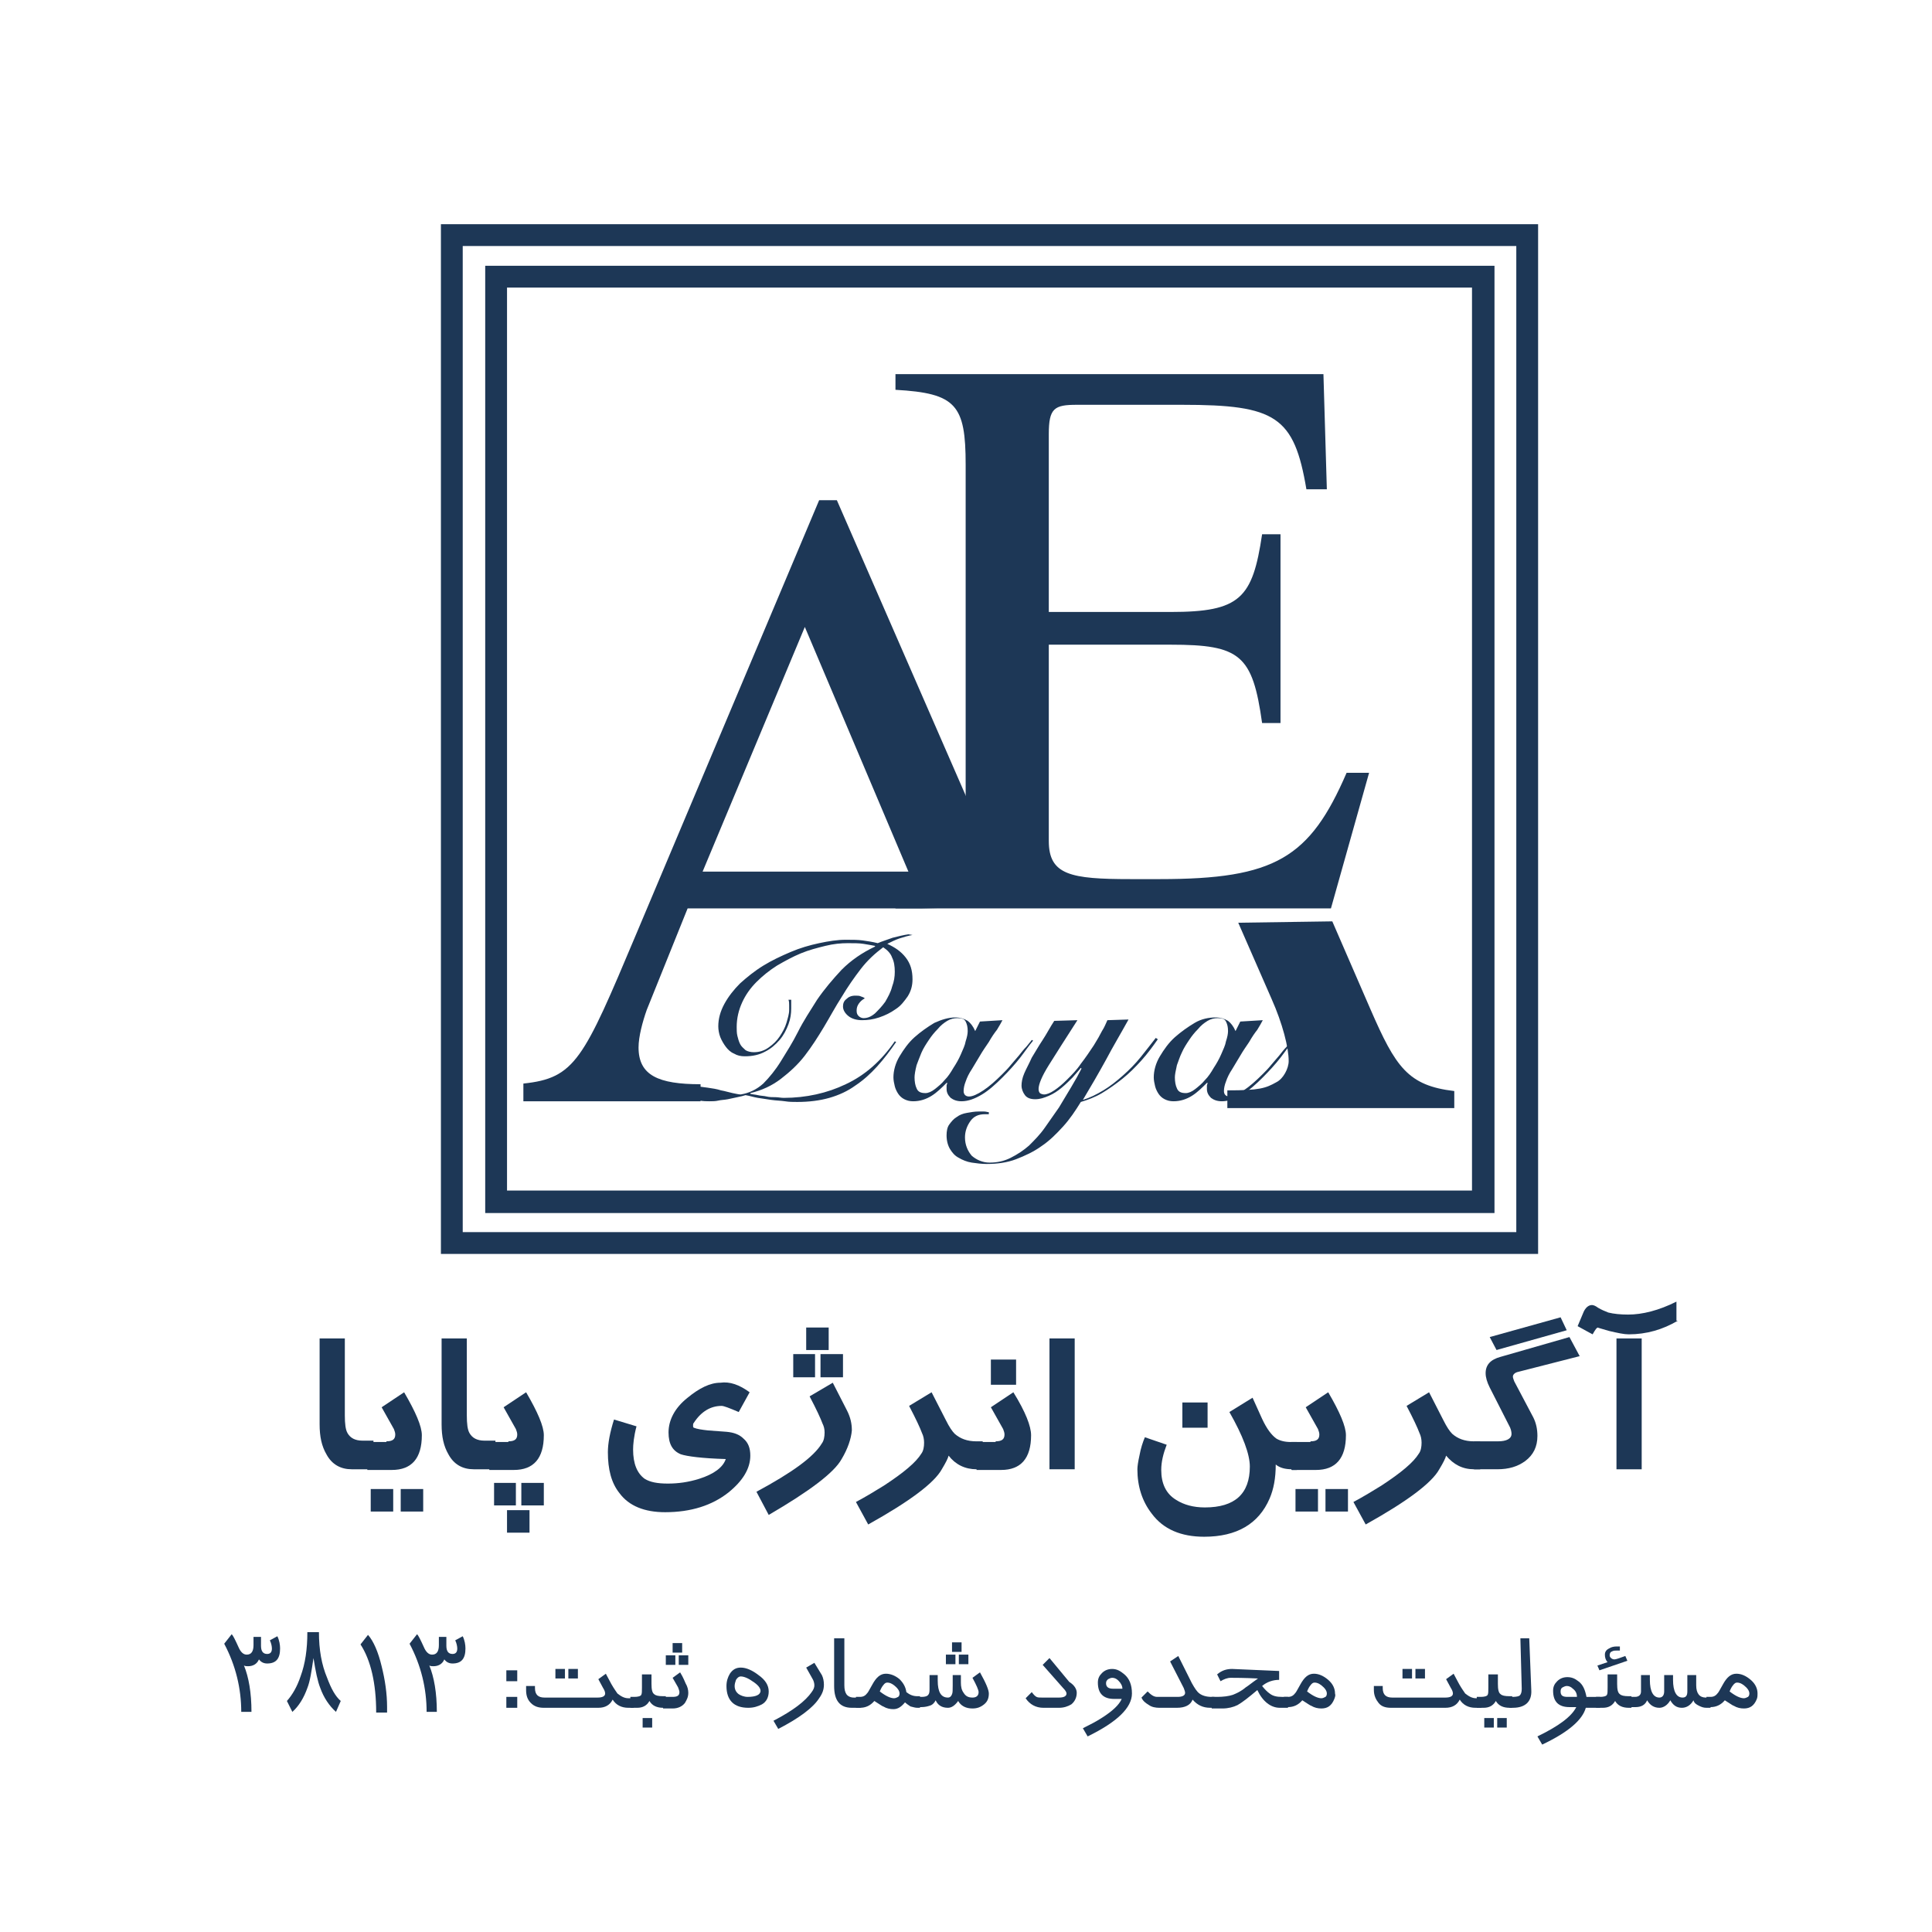 <?xml version="1.0" encoding="utf-8"?>
<!-- Generator: Adobe Illustrator 26.5.0, SVG Export Plug-In . SVG Version: 6.00 Build 0)  -->
<svg version="1.1" id="Layer_1" xmlns="http://www.w3.org/2000/svg" xmlns:xlink="http://www.w3.org/1999/xlink" x="0px" y="0px"
	 viewBox="0 0 283.5 283.5" style="enable-background:new 0 0 283.5 283.5;" xml:space="preserve">
<style type="text/css">
	.st0{fill:#1D3756;}
	.st1{enable-background:new    ;}
</style>
<g>
	<g>
		<path class="st0" d="M133.9,137.2c-0.6,0.1-1.3,0.3-1.9,0.5s-1.2,0.5-1.8,0.8c1.1,0.5,2,1.1,2.7,2c0.7,0.9,1,1.9,1,3.2
			c0,0.9-0.2,1.7-0.7,2.5c-0.5,0.7-1,1.4-1.8,1.9c-0.7,0.5-1.5,0.9-2.4,1.2c-0.9,0.3-1.7,0.4-2.5,0.4s-1.5-0.2-2-0.6
			c-0.5-0.4-0.8-0.9-0.8-1.4c0-0.4,0.1-0.8,0.5-1.1c0.3-0.3,0.7-0.5,1.3-0.5c0.3,0,0.6,0,0.8,0.1c0.2,0.1,0.4,0.1,0.6,0.3
			c-0.4,0.2-0.7,0.5-0.9,0.8c-0.2,0.3-0.3,0.6-0.3,1c0,0.4,0.1,0.6,0.3,0.8c0.2,0.2,0.5,0.3,0.7,0.3c0.6,0,1.1-0.2,1.7-0.7
			c0.5-0.5,1-1,1.5-1.7c0.4-0.7,0.8-1.4,1-2.2c0.3-0.8,0.4-1.5,0.4-2.2c0-0.8-0.1-1.5-0.4-2.1c-0.2-0.6-0.7-1.1-1.3-1.5
			c-1.2,0.9-2.3,1.9-3.3,3.2c-1,1.3-1.9,2.6-2.8,4.1c-0.9,1.4-1.7,2.9-2.6,4.4c-0.9,1.5-1.8,2.9-2.8,4.2c-1,1.3-2.2,2.4-3.5,3.4
			s-2.8,1.7-4.5,2.1v0.1c0.3,0.1,0.7,0.1,1.1,0.2c0.4,0.1,0.9,0.1,1.3,0.2c0.4,0.1,0.9,0.1,1.3,0.1c0.4,0,0.8,0.1,1.2,0.1
			c3.3,0,6.4-0.7,9.1-2c2.8-1.3,5.2-3.4,7.2-6.3l0.2,0.1c-0.9,1.3-1.8,2.5-2.8,3.6c-1,1.1-2,2-3.2,2.8c-1.1,0.8-2.4,1.4-3.8,1.8
			c-1.4,0.4-3,0.6-4.7,0.6c-0.6,0-1.2,0-1.8-0.1c-0.7-0.1-1.3-0.1-2-0.2c-0.7-0.1-1.4-0.2-2-0.3c-0.6-0.1-1.2-0.3-1.8-0.4
			c-0.3,0.1-0.7,0.2-1.2,0.3c-0.5,0.1-0.9,0.2-1.4,0.3c-0.5,0.1-1,0.1-1.4,0.2s-0.9,0.1-1.3,0.1c-0.4,0-0.9,0-1.4-0.1
			c-0.5-0.1-0.9-0.1-1.3-0.3c-0.4-0.1-0.7-0.3-0.9-0.4c-0.2-0.2-0.4-0.4-0.4-0.6c0-0.5,0.5-0.8,1.6-0.8c0.7,0,1.4,0.1,2.1,0.2
			c0.7,0.1,1.4,0.2,2,0.4c0.6,0.1,1.2,0.3,1.7,0.4c0.5,0.1,0.9,0.2,1.2,0.2c1.2-0.2,2.3-0.7,3.3-1.6c0.9-0.9,1.8-2,2.6-3.3
			c0.8-1.3,1.7-2.7,2.5-4.3c0.8-1.6,1.8-3.1,2.8-4.7c1.1-1.6,2.3-3,3.6-4.4c1.4-1.4,3-2.5,4.9-3.4v-0.1c-0.5-0.1-1.1-0.2-1.7-0.3
			c-0.6-0.1-1.4-0.1-2.3-0.1c-1,0-2.1,0.1-3.3,0.4c-1.2,0.3-2.4,0.6-3.6,1.1c-1.2,0.5-2.3,1.1-3.5,1.8c-1.1,0.7-2.1,1.5-3,2.4
			c-0.9,0.9-1.6,1.9-2.1,3c-0.5,1.1-0.8,2.3-0.8,3.6c0,0.4,0,0.9,0.1,1.3c0.1,0.4,0.2,0.8,0.4,1.2c0.2,0.4,0.5,0.6,0.8,0.9
			c0.3,0.2,0.8,0.3,1.2,0.3c0.8,0,1.5-0.2,2.2-0.7s1.2-1,1.6-1.6c0.4-0.6,0.8-1.3,1-2c0.2-0.7,0.4-1.3,0.4-1.9c0-0.2,0-0.4,0-0.7
			c0-0.3,0-0.5-0.1-0.8h0.4c0,0.2,0,0.4,0,0.6c0,0.2,0,0.4,0,0.7c0,0.7-0.1,1.5-0.4,2.3c-0.3,0.8-0.7,1.6-1.3,2.3
			c-0.6,0.7-1.3,1.3-2.1,1.7c-0.9,0.5-1.9,0.7-3,0.7c-0.6,0-1.1-0.1-1.6-0.4c-0.5-0.2-0.9-0.6-1.2-1c-0.3-0.4-0.6-0.9-0.8-1.4
			c-0.2-0.5-0.3-1.1-0.3-1.6c0-1.1,0.3-2.2,0.9-3.3s1.4-2.1,2.3-3c1-0.9,2.1-1.8,3.4-2.6c1.3-0.8,2.6-1.4,4-2c1.4-0.6,2.8-1,4.2-1.3
			c1.4-0.3,2.7-0.5,3.9-0.5c0.9,0,1.8,0,2.5,0.1c0.7,0.1,1.4,0.2,2.2,0.4c0.7-0.3,1.4-0.5,2.2-0.8c0.8-0.2,1.6-0.4,2.3-0.5
			L133.9,137.2z"/>
		<path class="st0" d="M143.8,149.9l3.3-0.2c-0.2,0.4-0.5,0.9-0.8,1.4c-0.4,0.5-0.8,1.1-1.2,1.8c-0.4,0.6-0.9,1.3-1.3,2
			c-0.4,0.7-0.8,1.3-1.2,2c-0.4,0.6-0.7,1.2-0.9,1.8c-0.2,0.5-0.3,1-0.3,1.4c0,0.5,0.3,0.8,0.8,0.8c0.5,0,1.2-0.3,2.1-0.9
			c0.9-0.6,1.8-1.4,2.8-2.4c0.4-0.4,0.8-0.8,1.2-1.3s0.8-0.9,1.2-1.4c0.4-0.5,0.7-0.9,1.1-1.3c0.3-0.4,0.6-0.7,0.8-1l0.2,0.1
			c-0.6,0.7-1.2,1.6-1.9,2.5c-0.7,0.9-1.6,1.9-2.6,2.9c-1,1-2,1.9-3,2.5c-1,0.6-2,1-3,1c-0.7,0-1.2-0.2-1.6-0.5
			c-0.4-0.4-0.6-0.8-0.6-1.3c0-0.2,0-0.3,0-0.5c0-0.1,0.1-0.3,0.1-0.4h-0.1c-0.7,0.7-1.4,1.4-2.2,1.9c-0.8,0.5-1.7,0.8-2.7,0.8
			c-0.5,0-0.9-0.1-1.3-0.3c-0.4-0.2-0.7-0.5-0.9-0.8c-0.2-0.3-0.4-0.7-0.5-1.1c-0.1-0.4-0.2-0.9-0.2-1.3c0-1,0.3-2.1,0.9-3.1
			s1.3-2,2.2-2.8c0.9-0.8,1.9-1.5,2.9-2.1c1.1-0.5,2.1-0.8,3.1-0.8c0.7,0,1.3,0.2,1.8,0.5c0.4,0.3,0.8,0.8,1.1,1.5L143.8,149.9z
			 M134.2,158.1c0,0.6,0.1,1.2,0.3,1.6c0.2,0.5,0.6,0.7,1.3,0.7c0.4,0,0.9-0.2,1.4-0.6c0.5-0.4,1-0.8,1.4-1.3
			c0.5-0.5,0.9-1.1,1.3-1.8c0.4-0.6,0.8-1.3,1.1-2s0.6-1.3,0.7-1.9c0.2-0.6,0.3-1.1,0.3-1.5c0-0.6-0.1-1-0.3-1.4s-0.6-0.5-1.2-0.5
			c-0.5,0-1,0.1-1.5,0.4c-0.5,0.3-1,0.7-1.4,1.2c-0.5,0.5-0.9,1-1.3,1.6c-0.4,0.6-0.8,1.2-1.1,1.9s-0.5,1.3-0.7,1.8
			C134.3,157.1,134.2,157.7,134.2,158.1z"/>
		<path class="st0" d="M145.1,163.5c-0.1,0-0.3,0-0.6,0c-0.9,0-1.6,0.3-2.1,1c-0.5,0.7-0.8,1.5-0.8,2.4c0,1.1,0.4,2,1,2.7
			c0.7,0.6,1.6,1,2.6,1c1.1,0,2.1-0.2,3.1-0.7c1-0.5,1.9-1.1,2.7-1.8c0.8-0.8,1.6-1.6,2.3-2.6c0.7-1,1.4-2,2.1-3c0.6-1,1.2-2,1.8-3
			c0.6-1,1.1-1.9,1.5-2.7l-0.1-0.1c-0.3,0.4-0.7,0.8-1.2,1.4c-0.5,0.5-1,1-1.6,1.5c-0.6,0.5-1.2,0.9-1.9,1.2c-0.7,0.3-1.3,0.5-2,0.5
			c-0.7,0-1.2-0.2-1.5-0.6c-0.3-0.4-0.5-0.9-0.5-1.4c0-0.5,0.1-1.1,0.4-1.8c0.3-0.7,0.7-1.4,1.1-2.3c0.5-0.8,1-1.7,1.6-2.6
			c0.6-0.9,1.1-1.9,1.7-2.8l3.4-0.1c-1.8,2.8-3.2,5-4.2,6.6c-1,1.6-1.5,2.8-1.5,3.5c0,0.3,0.1,0.5,0.2,0.6s0.4,0.2,0.6,0.2
			c0.4,0,0.9-0.2,1.5-0.6c0.6-0.4,1.2-0.9,1.9-1.6c0.7-0.7,1.4-1.4,2-2.3c0.7-0.9,1.3-1.8,1.9-2.7c0.5-0.8,0.9-1.5,1.2-2.1
			c0.4-0.6,0.6-1.2,0.8-1.6l3.1-0.1c-1.1,2-2.3,4-3.3,5.9c-1.1,2-2.2,3.9-3.4,5.9c1-0.3,2-0.8,3-1.4c1-0.6,2-1.4,2.9-2.2
			c0.9-0.8,1.8-1.7,2.6-2.7s1.5-1.9,2.2-2.8l0.3,0.2c-0.7,1-1.5,2.1-2.4,3.1s-1.8,1.9-2.8,2.7c-1,0.8-2,1.5-3,2.1
			c-1,0.6-2.1,1-3.1,1.3c-0.8,1.3-1.6,2.5-2.6,3.6c-1,1.1-2,2.1-3.2,2.9c-1.1,0.8-2.4,1.4-3.7,1.9s-2.8,0.7-4.3,0.7
			c-0.8,0-1.5-0.1-2.2-0.2c-0.7-0.1-1.4-0.4-1.9-0.7c-0.6-0.3-1-0.8-1.3-1.3c-0.3-0.5-0.5-1.2-0.5-2c0-0.6,0.1-1.2,0.4-1.6
			c0.3-0.4,0.6-0.8,1.1-1.1c0.4-0.3,0.9-0.5,1.5-0.6c0.6-0.1,1.1-0.2,1.7-0.2c0.3,0,0.5,0,0.8,0c0.3,0,0.5,0.1,0.7,0.1V163.5z"/>
		<path class="st0" d="M182,149.9l3.3-0.2c-0.2,0.4-0.5,0.9-0.8,1.4c-0.4,0.5-0.8,1.1-1.2,1.8c-0.4,0.6-0.9,1.3-1.3,2
			c-0.4,0.7-0.8,1.3-1.2,2c-0.4,0.6-0.7,1.2-0.9,1.8c-0.2,0.5-0.3,1-0.3,1.4c0,0.5,0.3,0.8,0.8,0.8c0.5,0,1.2-0.3,2.1-0.9
			c0.9-0.6,1.8-1.4,2.8-2.4c0.4-0.4,0.8-0.8,1.2-1.3c0.4-0.5,0.8-0.9,1.2-1.4c0.4-0.5,0.7-0.9,1.1-1.3c0.3-0.4,0.6-0.7,0.8-1
			l0.2,0.1c-0.6,0.7-1.2,1.6-1.9,2.5c-0.7,0.9-1.6,1.9-2.6,2.9c-1,1-2,1.9-3,2.5c-1,0.6-2,1-3,1c-0.7,0-1.2-0.2-1.6-0.5
			c-0.4-0.4-0.6-0.8-0.6-1.3c0-0.2,0-0.3,0-0.5c0-0.1,0.1-0.3,0.1-0.4h-0.1c-0.7,0.7-1.4,1.4-2.2,1.9c-0.8,0.5-1.7,0.8-2.7,0.8
			c-0.5,0-0.9-0.1-1.3-0.3c-0.4-0.2-0.7-0.5-0.9-0.8c-0.2-0.3-0.4-0.7-0.5-1.1c-0.1-0.4-0.2-0.9-0.2-1.3c0-1,0.3-2.1,0.9-3.1
			c0.6-1,1.3-2,2.2-2.8c0.9-0.8,1.9-1.5,2.9-2.1s2.1-0.8,3.1-0.8c0.7,0,1.3,0.2,1.8,0.5c0.4,0.3,0.8,0.8,1.1,1.5L182,149.9z
			 M172.4,158.1c0,0.6,0.1,1.2,0.3,1.6c0.2,0.5,0.6,0.7,1.3,0.7c0.4,0,0.9-0.2,1.4-0.6c0.5-0.4,1-0.8,1.4-1.3
			c0.5-0.5,0.9-1.1,1.3-1.8c0.4-0.6,0.8-1.3,1.1-2s0.6-1.3,0.7-1.9c0.2-0.6,0.3-1.1,0.3-1.5c0-0.6-0.1-1-0.3-1.4s-0.6-0.5-1.2-0.5
			c-0.5,0-1,0.1-1.5,0.4s-1,0.7-1.4,1.2c-0.5,0.5-0.9,1-1.3,1.6s-0.8,1.2-1.1,1.9c-0.3,0.6-0.5,1.3-0.7,1.8
			C172.5,157.2,172.4,157.7,172.4,158.1z"/>
	</g>
	<g>
		<path class="st0" d="M135.1,133.3h-34.2l-6,14.9c-0.6,1.7-1.2,3.9-1.2,5.5c0,4.1,2.9,5.4,9.1,5.4v2.5h-26V159
			c7.6-0.8,8.8-3.5,16.5-21.8l26.9-63.8h2.6l26,59.6 M118.1,92l-15,35.9h30.2L118.1,92z"/>
	</g>
	<g>
		<path class="st0" d="M195.3,133.3h-63.9v-2.3c9.1-0.6,10.3-2.1,10.3-11.2V68.2c0-8.8-1.4-10.5-10.3-11v-2.3h62.8l0.5,16.9h-3
			c-1.8-10.7-4.5-12.4-18.2-12.4H158c-3.3,0-4.1,0.5-4.1,4.3v26.1h17.9c10.2,0,12-2,13.4-11.4h2.7v27.7h-2.7
			c-1.4-10-3.2-11.5-13.4-11.5h-17.9v28.8c0,5,3.2,5.6,12,5.6h4.3c16.9,0,22-3.1,27.4-15.6h3.3L195.3,133.3z"/>
	</g>
	<g>
		<path class="st0" d="M195.5,135.2l5.6,12.9c3.7,8.5,5.5,11.2,12.3,12v2.5h-33.3V160c4.7,0,5.6-0.3,7.2-1.2c1-0.5,1.8-2,1.8-3.1
			c0-2-0.9-5.5-2.5-9.1l-4.9-11.2"/>
	</g>
	<g>
		<path class="st0" d="M219.3,178H71.2V39h148.1V178z M74.4,174.7H216V42.2H74.4V174.7z"/>
	</g>
	<g>
		<path class="st0" d="M225.7,184h-161V32.9h161V184z M67.9,180.8h154.6V36.1H67.9V180.8z"/>
	</g>
</g>
<g>
	<g class="st1">
		<path class="st0" d="M54.8,215.6h-3.2c-1.6,0-2.9-0.7-3.7-2.2c-0.7-1.2-1-2.6-1-4.4v-12.6h3.7v11.3c0,1.2,0.1,2.1,0.4,2.6
			c0.4,0.7,1.1,1.1,2.2,1.1h1.6V215.6z"/>
		<path class="st0" d="M56.7,211.5c0.9,0,1.3-0.3,1.3-1c0-0.3-0.1-0.5-0.2-0.8l-1.8-3.2l3.3-2.2c1.7,2.9,2.6,5,2.6,6.3
			c0,3.4-1.5,5.1-4.4,5.1h-3.6v-4.1H56.7z M57.7,218.5h-3.3v3.3h3.3V218.5z M62.1,218.5h-3.3v3.3h3.3V218.5z"/>
		<path class="st0" d="M72.7,215.6h-3.2c-1.6,0-2.9-0.7-3.7-2.2c-0.7-1.2-1-2.6-1-4.4v-12.6h3.7v11.3c0,1.2,0.1,2.1,0.4,2.6
			c0.4,0.7,1.1,1.1,2.2,1.1h1.6V215.6z"/>
		<path class="st0" d="M74.6,211.5c0.9,0,1.3-0.3,1.3-1c0-0.3-0.1-0.5-0.2-0.8l-1.8-3.2l3.3-2.2c1.7,2.9,2.6,5,2.6,6.3
			c0,3.4-1.5,5.1-4.4,5.1h-3.6v-4.1H74.6z M75.7,217.6h-3.2v3.3h3.2V217.6z M77.7,221.6h-3.3v3.3h3.3V221.6z M79.8,217.6h-3.3v3.3
			h3.3V217.6z"/>
		<path class="st0" d="M110,204.3l-1.6,2.9c-1.4-0.6-2.2-0.9-2.5-0.9c-1.6,0-3,0.8-4.1,2.5c-0.1,0.1-0.1,0.2-0.1,0.4
			c0,0.2,0,0.2,0.1,0.3c0.5,0.2,1.2,0.3,2.1,0.4l2.7,0.2c1.1,0.1,1.9,0.4,2.5,1c0.7,0.6,1,1.4,1,2.5c0,1.9-1.1,3.7-3.2,5.4
			c-2.4,1.9-5.5,2.9-9.3,2.9c-3,0-5.3-0.9-6.7-2.8c-1.2-1.5-1.7-3.5-1.7-6c0-1.3,0.3-2.9,0.9-4.8l3.3,1c-0.4,1.5-0.5,2.7-0.5,3.4
			c0,2.1,0.6,3.5,1.7,4.3c0.8,0.5,1.9,0.7,3.4,0.7c1.5,0,3-0.2,4.6-0.7c2.2-0.7,3.5-1.7,3.9-2.9c-3.5-0.1-5.7-0.4-6.6-0.7
			c-1.2-0.5-1.8-1.5-1.8-3.2c0-1.8,0.9-3.6,2.8-5.1c1.7-1.4,3.3-2.2,4.8-2.2C107.1,202.7,108.5,203.2,110,204.3z"/>
		<path class="st0" d="M123.5,214.1c-1.1,2-4.7,4.7-10.7,8.2l-1.8-3.4c5.2-2.8,8.4-5.1,9.6-7.1c0.3-0.4,0.4-1,0.4-1.6
			c0-0.5-0.1-0.9-0.3-1.3c-0.3-0.8-0.9-2.1-1.9-4l3.4-2l2.1,4.1c0.5,1,0.7,1.9,0.7,2.9C124.9,211.1,124.4,212.6,123.5,214.1z
			 M119.6,198.7h-3.2v3.4h3.2V198.7z M121.6,194.8h-3.3v3.3h3.3V194.8z M123.7,198.7h-3.3v3.4h3.3V198.7z"/>
		<path class="st0" d="M139.2,213.6c-0.1,0.4-0.4,1-1,2c-1.1,2-4.7,4.7-10.8,8.1l-1.8-3.3c1.5-0.8,2.8-1.6,4.1-2.4
			c2.9-1.9,4.7-3.4,5.5-4.7c0.3-0.4,0.4-1,0.4-1.6c0-0.5-0.1-1-0.3-1.4c-0.3-0.8-0.9-2.1-1.9-4l3.3-2l2.1,4.1c0.5,1,0.9,1.6,1.3,2
			c0.8,0.7,1.8,1.1,3.2,1.1h0.9v4.1h-0.9C141.6,215.6,140.2,214.9,139.2,213.6z"/>
		<path class="st0" d="M146.1,211.5c0.9,0,1.3-0.3,1.3-1c0-0.3-0.1-0.5-0.2-0.8l-1.8-3.2l3.3-2.2c1.8,2.9,2.6,5,2.6,6.3
			c0,3.4-1.5,5.1-4.4,5.1h-3.6v-4.1H146.1z M149.1,199.5h-3.7v3.7h3.7V199.5z"/>
		<path class="st0" d="M157.6,215.6H154v-19.2h3.7V215.6z"/>
		<path class="st0" d="M189.6,215.6c-1,0-1.8-0.2-2.4-0.7c0,2-0.3,3.6-0.9,5c-1.6,3.7-4.8,5.6-9.6,5.6c-3.4,0-6-1.1-7.7-3.4
			c-1.4-1.8-2.1-4-2.1-6.5c0-0.4,0.1-1.1,0.3-2c0.2-1.1,0.5-2,0.8-2.7l3.2,1.1c-0.5,1.3-0.8,2.5-0.8,3.7c0,2,0.7,3.5,2.2,4.4
			c1.1,0.7,2.5,1.1,4.2,1.1c4.4,0,6.6-2,6.6-6c0-1.8-1-4.5-3-8l3.4-2.1l1.4,3.1c0.7,1.5,1.4,2.4,2.1,2.9c0.5,0.3,1.2,0.5,2.1,0.5
			h0.9v4.1H189.6z M177.2,205.8h-3.7v3.7h3.7V205.8z"/>
		<path class="st0" d="M192.3,211.5c0.9,0,1.3-0.3,1.3-1c0-0.3-0.1-0.5-0.2-0.8l-1.8-3.2l3.3-2.2c1.7,2.9,2.6,5,2.6,6.3
			c0,3.4-1.5,5.1-4.4,5.1h-3.6v-4.1H192.3z M193.4,218.5h-3.3v3.3h3.3V218.5z M197.8,218.5h-3.3v3.3h3.3V218.5z"/>
		<path class="st0" d="M212.2,213.6c-0.1,0.4-0.4,1-1,2c-1.1,2-4.7,4.7-10.8,8.1l-1.8-3.3c1.5-0.8,2.8-1.6,4.1-2.4
			c2.9-1.9,4.7-3.4,5.5-4.7c0.3-0.4,0.4-1,0.4-1.6c0-0.5-0.1-1-0.3-1.4c-0.3-0.8-0.9-2.1-1.9-4l3.3-2l2.1,4.1c0.5,1,0.9,1.6,1.3,2
			c0.8,0.7,1.8,1.1,3.2,1.1h0.9v4.1h-0.9C214.6,215.6,213.3,214.9,212.2,213.6z"/>
		<path class="st0" d="M216.3,215.6v-4.1h3.5c1.3,0,2-0.4,2-1.1c0-0.3-0.1-0.8-0.4-1.3l-2.8-5.5c-0.4-0.8-0.6-1.5-0.6-2.1
			c0-1.2,0.7-2,2.2-2.4l10.1-2.9l1.5,2.8l-9,2.3c-0.5,0.1-0.8,0.4-0.8,0.7c0,0.2,0.1,0.4,0.2,0.7l2.8,5.3c0.4,0.8,0.6,1.7,0.6,2.7
			c0,1.6-0.6,2.8-1.8,3.7c-1.1,0.8-2.4,1.2-4.1,1.2H216.3z M218.6,196.2l10.4-2.9l0.9,1.9l-10.3,2.9L218.6,196.2z"/>
		<path class="st0" d="M246.2,193.8c-2.2,1.3-4.6,2-7.2,2c-0.7,0-1.6-0.2-2.9-0.5c-1.3-0.4-1.8-0.5-1.6-0.5c-0.2,0-0.4,0.3-0.8,1
			c-0.4-0.2-1.1-0.6-2.2-1.2l0.8-1.9c0.3-0.8,0.8-1.2,1.3-1.2c0.2,0,0.5,0.1,0.9,0.4c0.5,0.3,1,0.5,1.5,0.7c0.8,0.2,1.8,0.3,2.9,0.3
			c2.1,0,4.5-0.6,7.1-1.9V193.8z M240.9,215.6h-3.7v-19.2h3.7V215.6z"/>
	</g>
</g>
<g>
	<g class="st1">
		<path class="st0" d="M41.1,241.9c0,1.5-0.6,2.2-1.9,2.2c-0.5,0-0.9-0.2-1.2-0.6c-0.3,0.7-0.9,1-1.6,1c-0.2,0-0.4,0-0.6-0.1
			c0.7,1.7,1.1,4,1.1,6.8h-1.5c0-3.4-0.8-6.8-2.5-10l1.1-1.4c0.2,0.2,0.5,0.8,1,1.9c0.3,0.7,0.7,1.1,1.2,1.1c0.7,0,1-0.5,1-1.4v-1.2
			h1.1v1.3c0,0.8,0.3,1.2,0.9,1.2c0.5,0,0.7-0.3,0.7-0.8c0-0.3-0.1-0.8-0.3-1.2l1.1-0.6C41,240.7,41.1,241.4,41.1,241.9z"/>
		<path class="st0" d="M50,249.6l-0.7,1.6c-1-0.9-1.8-2.1-2.3-3.5c-0.4-1-0.7-2.5-1-4.4c-0.3,2-0.5,3.4-0.9,4.4
			c-0.5,1.4-1.2,2.6-2.2,3.5l-0.8-1.6c0.8-0.9,1.5-2.1,2-3.6c0.7-1.9,1-4,1-6.5h1.7c0,2.6,0.4,4.8,1.2,6.7
			C48.6,247.8,49.2,248.9,50,249.6z"/>
		<path class="st0" d="M56.8,251.3h-1.6c0-4.3-0.8-7.7-2.3-10l1.1-1.4c0.8,0.9,1.5,2.5,2,4.6c0.5,2,0.8,4,0.8,6V251.3z"/>
		<path class="st0" d="M68.3,241.9c0,1.5-0.6,2.2-1.9,2.2c-0.5,0-0.9-0.2-1.2-0.6c-0.3,0.7-0.9,1-1.6,1c-0.2,0-0.4,0-0.6-0.1
			c0.7,1.7,1.1,4,1.1,6.8h-1.5c0-3.4-0.8-6.8-2.5-10l1.1-1.4c0.2,0.2,0.5,0.8,1,1.9c0.3,0.7,0.7,1.1,1.2,1.1c0.7,0,1-0.5,1-1.4v-1.2
			h1.1v1.3c0,0.8,0.3,1.2,0.9,1.2c0.5,0,0.7-0.3,0.7-0.8c0-0.3-0.1-0.8-0.3-1.2l1.1-0.6C68.2,240.7,68.3,241.4,68.3,241.9z"/>
		<path class="st0" d="M75.9,246.7h-1.6v-1.6h1.6V246.7z M75.9,250.6h-1.6V249h1.6V250.6z"/>
		<path class="st0" d="M93,250.6h-0.8c-1,0-1.8-0.4-2.3-1.2c-0.4,0.8-1.1,1.2-2.1,1.2h-8c-0.8,0-1.4-0.2-1.9-0.7s-0.7-1.1-0.7-1.9
			v-0.6h1.3v0.3c0,1,0.5,1.4,1.4,1.4h7.8c0.7,0,1.1-0.2,1.1-0.6c0-0.2-0.1-0.5-0.3-0.8l-0.7-1.3l1.1-0.8l0.8,1.5
			c0.4,0.7,0.7,1.1,0.9,1.4c0.5,0.4,1,0.7,1.6,0.7H93V250.6z M82.9,246.3h-1.4v-1.4h1.4V246.3z M84.8,246.3h-1.4v-1.4h1.4V246.3z"/>
		<path class="st0" d="M97.8,250.6h-0.5c-0.9,0-1.6-0.3-2-1c-0.4,0.7-1,1-1.8,1h-1V249h0.6c0.5,0,0.9-0.1,1-0.3
			c0.1-0.2,0.1-0.5,0.1-1.1v-1.9h1.4v1.4c0,0.8,0.1,1.3,0.4,1.5c0.2,0.2,0.6,0.3,1.3,0.3h0.4V250.6z M95.7,253.5h-1.4v-1.4h1.4
			V253.5z"/>
		<path class="st0" d="M101,248.4c0,0.6-0.2,1-0.5,1.5c-0.4,0.5-1,0.8-1.8,0.8h-1.4V249h1.4c0.7,0,1-0.2,1-0.7
			c0-0.2-0.1-0.4-0.2-0.7l-0.8-1.4l1.1-0.8c0.5,0.8,0.7,1.4,0.8,1.6C100.9,247.5,101,248,101,248.4z M99.1,244.3h-1.4v-1.4h1.4
			V244.3z M100.1,242.5h-1.4v-1.4h1.4V242.5z M101,244.3h-1.4v-1.4h1.4V244.3z"/>
		<path class="st0" d="M112.8,248.2c0,0.8-0.3,1.5-1,1.9c-0.6,0.3-1.2,0.5-2,0.5c-2.1,0-3.2-1.1-3.2-3.2c0-0.7,0.2-1.3,0.5-1.8
			c0.4-0.6,0.9-0.9,1.6-0.9c0.8,0,1.7,0.4,2.6,1.1C112.3,246.5,112.8,247.3,112.8,248.2z M111.6,248.1c0-0.4-0.4-0.9-1.2-1.4
			c-0.7-0.5-1.3-0.7-1.7-0.7c-0.3,0-0.5,0.2-0.7,0.5c-0.1,0.3-0.2,0.6-0.2,0.9c0,0.5,0.2,0.9,0.6,1.2c0.3,0.2,0.8,0.4,1.3,0.4
			C110.9,249,111.6,248.7,111.6,248.1z"/>
		<path class="st0" d="M120.6,245.8c0.2,0.4,0.3,0.9,0.3,1.4c0,0.7-0.2,1.3-0.7,2c-0.9,1.4-2.9,2.9-6,4.5l-0.7-1.2
			c2.9-1.5,4.7-2.9,5.6-4.2c0.3-0.4,0.4-0.7,0.4-1c0-0.3-0.1-0.7-0.3-1l-0.9-1.6l1.2-0.7L120.6,245.8z"/>
		<path class="st0" d="M126.2,250.6H125c-1.8,0-2.6-1.1-2.6-3.2v-7h1.5v6.9c0,0.6,0.1,1,0.3,1.3c0.2,0.3,0.6,0.5,1.1,0.5h1V250.6z"
			/>
		<path class="st0" d="M135.1,250.6h-0.5c-0.3,0-0.6-0.1-1-0.2c-0.3-0.2-0.6-0.4-0.8-0.6c-0.5,0.6-1,1-1.7,1c-0.5,0-1-0.1-1.5-0.4
			c-0.1,0-0.5-0.3-1.3-0.8c-0.6,0.7-1.3,1-2.1,1h-0.6V249h0.6c0.5,0,0.8-0.2,1.1-0.6c0.1-0.1,0.3-0.5,0.7-1.2c0.6-1.1,1.2-1.6,2-1.6
			c0.7,0,1.4,0.3,2,0.8c0.6,0.6,0.9,1.2,1,1.9c0.5,0.4,1,0.6,1.6,0.6h0.4V250.6z M132,248.5c0-0.4-0.3-0.8-0.8-1.2
			c-0.4-0.3-0.7-0.4-1-0.4c-0.2,0-0.4,0.1-0.6,0.4c-0.1,0.1-0.3,0.4-0.5,0.9c0.9,0.7,1.6,1,2.1,1c0.2,0,0.4-0.1,0.6-0.2
			C131.9,248.9,132,248.8,132,248.5z"/>
		<path class="st0" d="M145.1,248.5c0,0.7-0.2,1.2-0.7,1.6s-1,0.6-1.7,0.6c-1,0-1.7-0.4-2.1-1.1c-0.5,0.7-1,1-1.5,1
			c-0.9,0-1.5-0.4-1.8-1.1c-0.2,0.4-0.5,0.7-0.9,0.8c-0.3,0.1-0.7,0.2-1.2,0.2h-0.5V249h0.6c0.4,0,0.8-0.1,0.9-0.3
			c0.2-0.2,0.2-0.5,0.2-1v-1.9h1.2v0.8c0,1.7,0.5,2.5,1.5,2.5c0.3,0,0.5-0.2,0.6-0.5c0.1-0.2,0.1-0.6,0.1-1.3v-1.5h1.2v1.1
			c0,0.6,0.1,1.1,0.4,1.5c0.3,0.5,0.7,0.7,1.3,0.7c0.6,0,0.9-0.3,0.9-0.8c0-0.3-0.3-1-0.9-2.1l1.1-0.8
			C144.7,247,145.1,248,145.1,248.5z M140.2,244.2h-1.4v-1.4h1.4V244.2z M141.1,242.4h-1.4V241h1.4V242.4z M142.1,244.2h-1.4v-1.4
			h1.4V244.2z"/>
		<path class="st0" d="M158,248.4c0,0.7-0.3,1.3-0.8,1.7c-0.5,0.3-1.1,0.5-1.8,0.5h-2.3c-1.1,0-2-0.5-2.6-1.4l0.9-0.9
			c0.3,0.4,0.5,0.6,0.7,0.7c0.2,0.1,0.4,0.1,0.8,0.1h2.5c0.7,0,1.1-0.2,1.1-0.6c0-0.2-0.2-0.5-0.5-0.8l-3-3.4l1-1l2.9,3.5
			C157.7,247.3,158,247.9,158,248.4z"/>
		<path class="st0" d="M166.1,248.5c0,2.1-2.2,4.2-6.5,6.3l-0.7-1.2c1-0.5,2-1,2.9-1.6c1.4-0.9,2.4-1.8,2.8-2.7h-1.1
			c-0.8,0-1.4-0.2-1.8-0.6s-0.6-1-0.6-1.8c0-0.6,0.2-1,0.6-1.4s0.9-0.6,1.5-0.6c0.7,0,1.2,0.3,1.8,0.8
			C165.7,246.3,166.1,247.2,166.1,248.5z M164.7,247.8c0-0.4-0.2-0.8-0.6-1.2c-0.3-0.3-0.6-0.4-0.9-0.4c-0.2,0-0.4,0.1-0.6,0.2
			c-0.2,0.2-0.3,0.3-0.3,0.6c0,0.5,0.3,0.8,1,0.8H164.7z"/>
		<path class="st0" d="M178.1,250.6h-0.5c-1.1,0-1.9-0.4-2.6-1.2c-0.3,0.8-1.1,1.2-2.3,1.2h-2.6c-0.5,0-1.1-0.1-1.5-0.4
			c-0.5-0.3-0.9-0.6-1.1-1.1l0.9-0.9c0.5,0.5,0.9,0.8,1.4,0.8h3c0.7,0,1.1-0.2,1.1-0.6c0-0.2-0.1-0.4-0.2-0.7l-2-3.9l1.2-0.8l2,4
			c0.4,0.7,0.7,1.2,1.1,1.5c0.4,0.3,1,0.5,1.8,0.5h0.4V250.6z"/>
		<path class="st0" d="M189,250.6h-1.2c-1.3,0-2.5-0.9-3.3-2.6c-1.3,1.1-2.2,1.8-2.9,2.2c-0.6,0.3-1.4,0.5-2.2,0.5h-1.6V249h0.8
			c0.9,0,1.7-0.1,2.3-0.3c0.5-0.2,1.2-0.5,1.9-1.1c0.2-0.1,0.8-0.6,1.8-1.3c-2.1-0.1-3.4-0.1-4-0.1c-0.5,0-1,0.2-1.5,0.5l-0.5-1
			c0.7-0.6,1.4-0.8,2.2-0.8l6.9,0.3v1.3c-0.9,0-1.8,0.3-2.5,0.9c0.4,0.5,0.8,0.9,1.1,1.1c0.5,0.4,1.1,0.5,1.8,0.5h0.9V250.6z"/>
		<path class="st0" d="M195.8,249.3c-0.4,1-1,1.4-1.9,1.4c-0.5,0-1-0.1-1.5-0.4c-0.1,0-0.5-0.3-1.3-0.8c-0.6,0.7-1.3,1-2.1,1h-0.6
			V249h0.6c0.5,0,0.8-0.2,1.1-0.6c0.1-0.1,0.3-0.5,0.7-1.2c0.6-1.1,1.2-1.6,2-1.6c0.7,0,1.4,0.3,2.1,0.9c0.7,0.6,1,1.3,1,2
			C196,248.8,195.9,249,195.8,249.3z M194.7,248.5c0-0.4-0.3-0.8-0.8-1.2c-0.4-0.3-0.7-0.4-1-0.4c-0.2,0-0.4,0.1-0.6,0.4
			c-0.1,0.1-0.3,0.4-0.5,0.9c0.9,0.7,1.6,1,2.1,1c0.2,0,0.4-0.1,0.6-0.2C194.6,248.9,194.7,248.8,194.7,248.5z"/>
		<path class="st0" d="M217.3,250.6h-0.8c-1,0-1.8-0.4-2.3-1.2c-0.4,0.8-1.1,1.2-2.1,1.2h-8c-0.8,0-1.4-0.2-1.8-0.7
			s-0.7-1.1-0.7-1.9v-0.6h1.3v0.3c0,1,0.5,1.4,1.4,1.4h7.8c0.7,0,1.1-0.2,1.1-0.6c0-0.2-0.1-0.5-0.3-0.8l-0.7-1.3l1.1-0.8l0.8,1.5
			c0.4,0.7,0.7,1.1,0.9,1.4c0.5,0.4,1,0.7,1.6,0.7h0.8V250.6z M207.2,246.3h-1.4v-1.4h1.4V246.3z M209.1,246.3h-1.4v-1.4h1.4V246.3z
			"/>
		<path class="st0" d="M222,250.6h-0.5c-0.9,0-1.6-0.3-2-1c-0.4,0.7-1,1-1.8,1h-1V249h0.6c0.5,0,0.9-0.1,1-0.3
			c0.1-0.2,0.1-0.5,0.1-1.1v-1.9h1.4v1.4c0,0.8,0.1,1.3,0.4,1.5c0.2,0.2,0.6,0.3,1.3,0.3h0.4V250.6z M219.2,253.5h-1.4v-1.4h1.4
			V253.5z M221.1,253.5h-1.4v-1.4h1.4V253.5z"/>
		<path class="st0" d="M224.7,248c0.1,1.7-0.9,2.6-2.7,2.6h-0.5V249h0.5c0.5,0,0.9-0.1,1-0.2c0.2-0.2,0.3-0.5,0.3-1l-0.2-7.4h1.3
			L224.7,248z"/>
		<path class="st0" d="M234.8,250.6h-2.1c-0.5,1.8-2.6,3.6-6.4,5.4l-0.7-1.2c3.1-1.5,5-2.9,5.7-4.3h-1c-0.8,0-1.4-0.2-1.8-0.6
			c-0.4-0.4-0.6-1-0.6-1.8c0-0.6,0.2-1,0.6-1.4c0.4-0.4,0.9-0.6,1.5-0.6s1.1,0.2,1.6,0.6c0.7,0.5,1,1.3,1.2,2.3h2V250.6z M231.4,249
			c0-0.5-0.2-0.9-0.6-1.2c-0.3-0.3-0.6-0.4-0.9-0.4c-0.2,0-0.4,0.1-0.6,0.2c-0.2,0.1-0.3,0.3-0.3,0.6c0,0.6,0.3,0.8,1,0.8H231.4z"/>
		<path class="st0" d="M239.5,250.6H239c-0.9,0-1.6-0.3-2-1c-0.4,0.7-1,1-1.8,1h-1V249h0.6c0.5,0,0.9-0.1,1-0.3
			c0.1-0.2,0.1-0.5,0.1-1.1v-1.9h1.4v1.4c0,0.8,0.1,1.3,0.4,1.5c0.2,0.2,0.6,0.3,1.3,0.3h0.4V250.6z M238.8,243.7l-4.1,1.4l-0.3-0.7
			l1.5-0.5c-0.3-0.3-0.4-0.7-0.4-1.1c0-0.4,0.2-0.7,0.6-0.9c0.3-0.2,0.7-0.3,1.1-0.3c0.2,0,0.3,0,0.5,0v0.6c-0.1,0-0.2,0-0.4,0
			c-0.3,0-0.5,0-0.7,0.1c-0.3,0.1-0.4,0.3-0.4,0.6c0,0.2,0.1,0.3,0.2,0.4c0.1,0.1,0.3,0.2,0.5,0.2c0.2,0,0.8-0.2,1.6-0.5
			L238.8,243.7z"/>
		<path class="st0" d="M250.9,250.6h-0.5c-0.4,0-0.7-0.1-1.1-0.3c-0.4-0.2-0.7-0.4-0.8-0.8c-0.4,0.7-1,1.1-1.7,1.1
			c-0.8,0-1.3-0.4-1.7-1.1c-0.4,0.7-1,1.1-1.6,1.1c-0.8,0-1.4-0.4-1.8-1.1c-0.3,0.7-0.9,1-1.7,1h-1V249h0.9c0.6,0,0.9-0.3,0.9-0.8
			v-2.4h1.3v0.7c0,1.7,0.5,2.6,1.4,2.6c0.4,0,0.7-0.3,0.7-0.9v-2.4h1.3v0.7c0,1.7,0.5,2.6,1.4,2.6c0.5,0,0.7-0.3,0.7-0.9v-2.4h1.3
			v1.5c0,1.2,0.5,1.8,1.4,1.8h0.7V250.6z"/>
		<path class="st0" d="M257.8,249.3c-0.4,1-1,1.4-1.9,1.4c-0.5,0-1-0.1-1.5-0.4c-0.1,0-0.5-0.3-1.3-0.8c-0.6,0.7-1.3,1-2.1,1h-0.6
			V249h0.6c0.5,0,0.8-0.2,1.1-0.6c0.1-0.1,0.3-0.5,0.7-1.2c0.6-1.1,1.2-1.6,2-1.6c0.7,0,1.4,0.3,2.1,0.9c0.7,0.6,1,1.3,1,2
			C257.9,248.8,257.9,249,257.8,249.3z M256.7,248.5c0-0.4-0.3-0.8-0.8-1.2c-0.4-0.3-0.7-0.4-1-0.4c-0.2,0-0.4,0.1-0.6,0.4
			c-0.1,0.1-0.3,0.4-0.5,0.9c0.9,0.7,1.6,1,2.1,1c0.2,0,0.4-0.1,0.6-0.2C256.6,248.9,256.7,248.8,256.7,248.5z"/>
	</g>
</g>
</svg>
